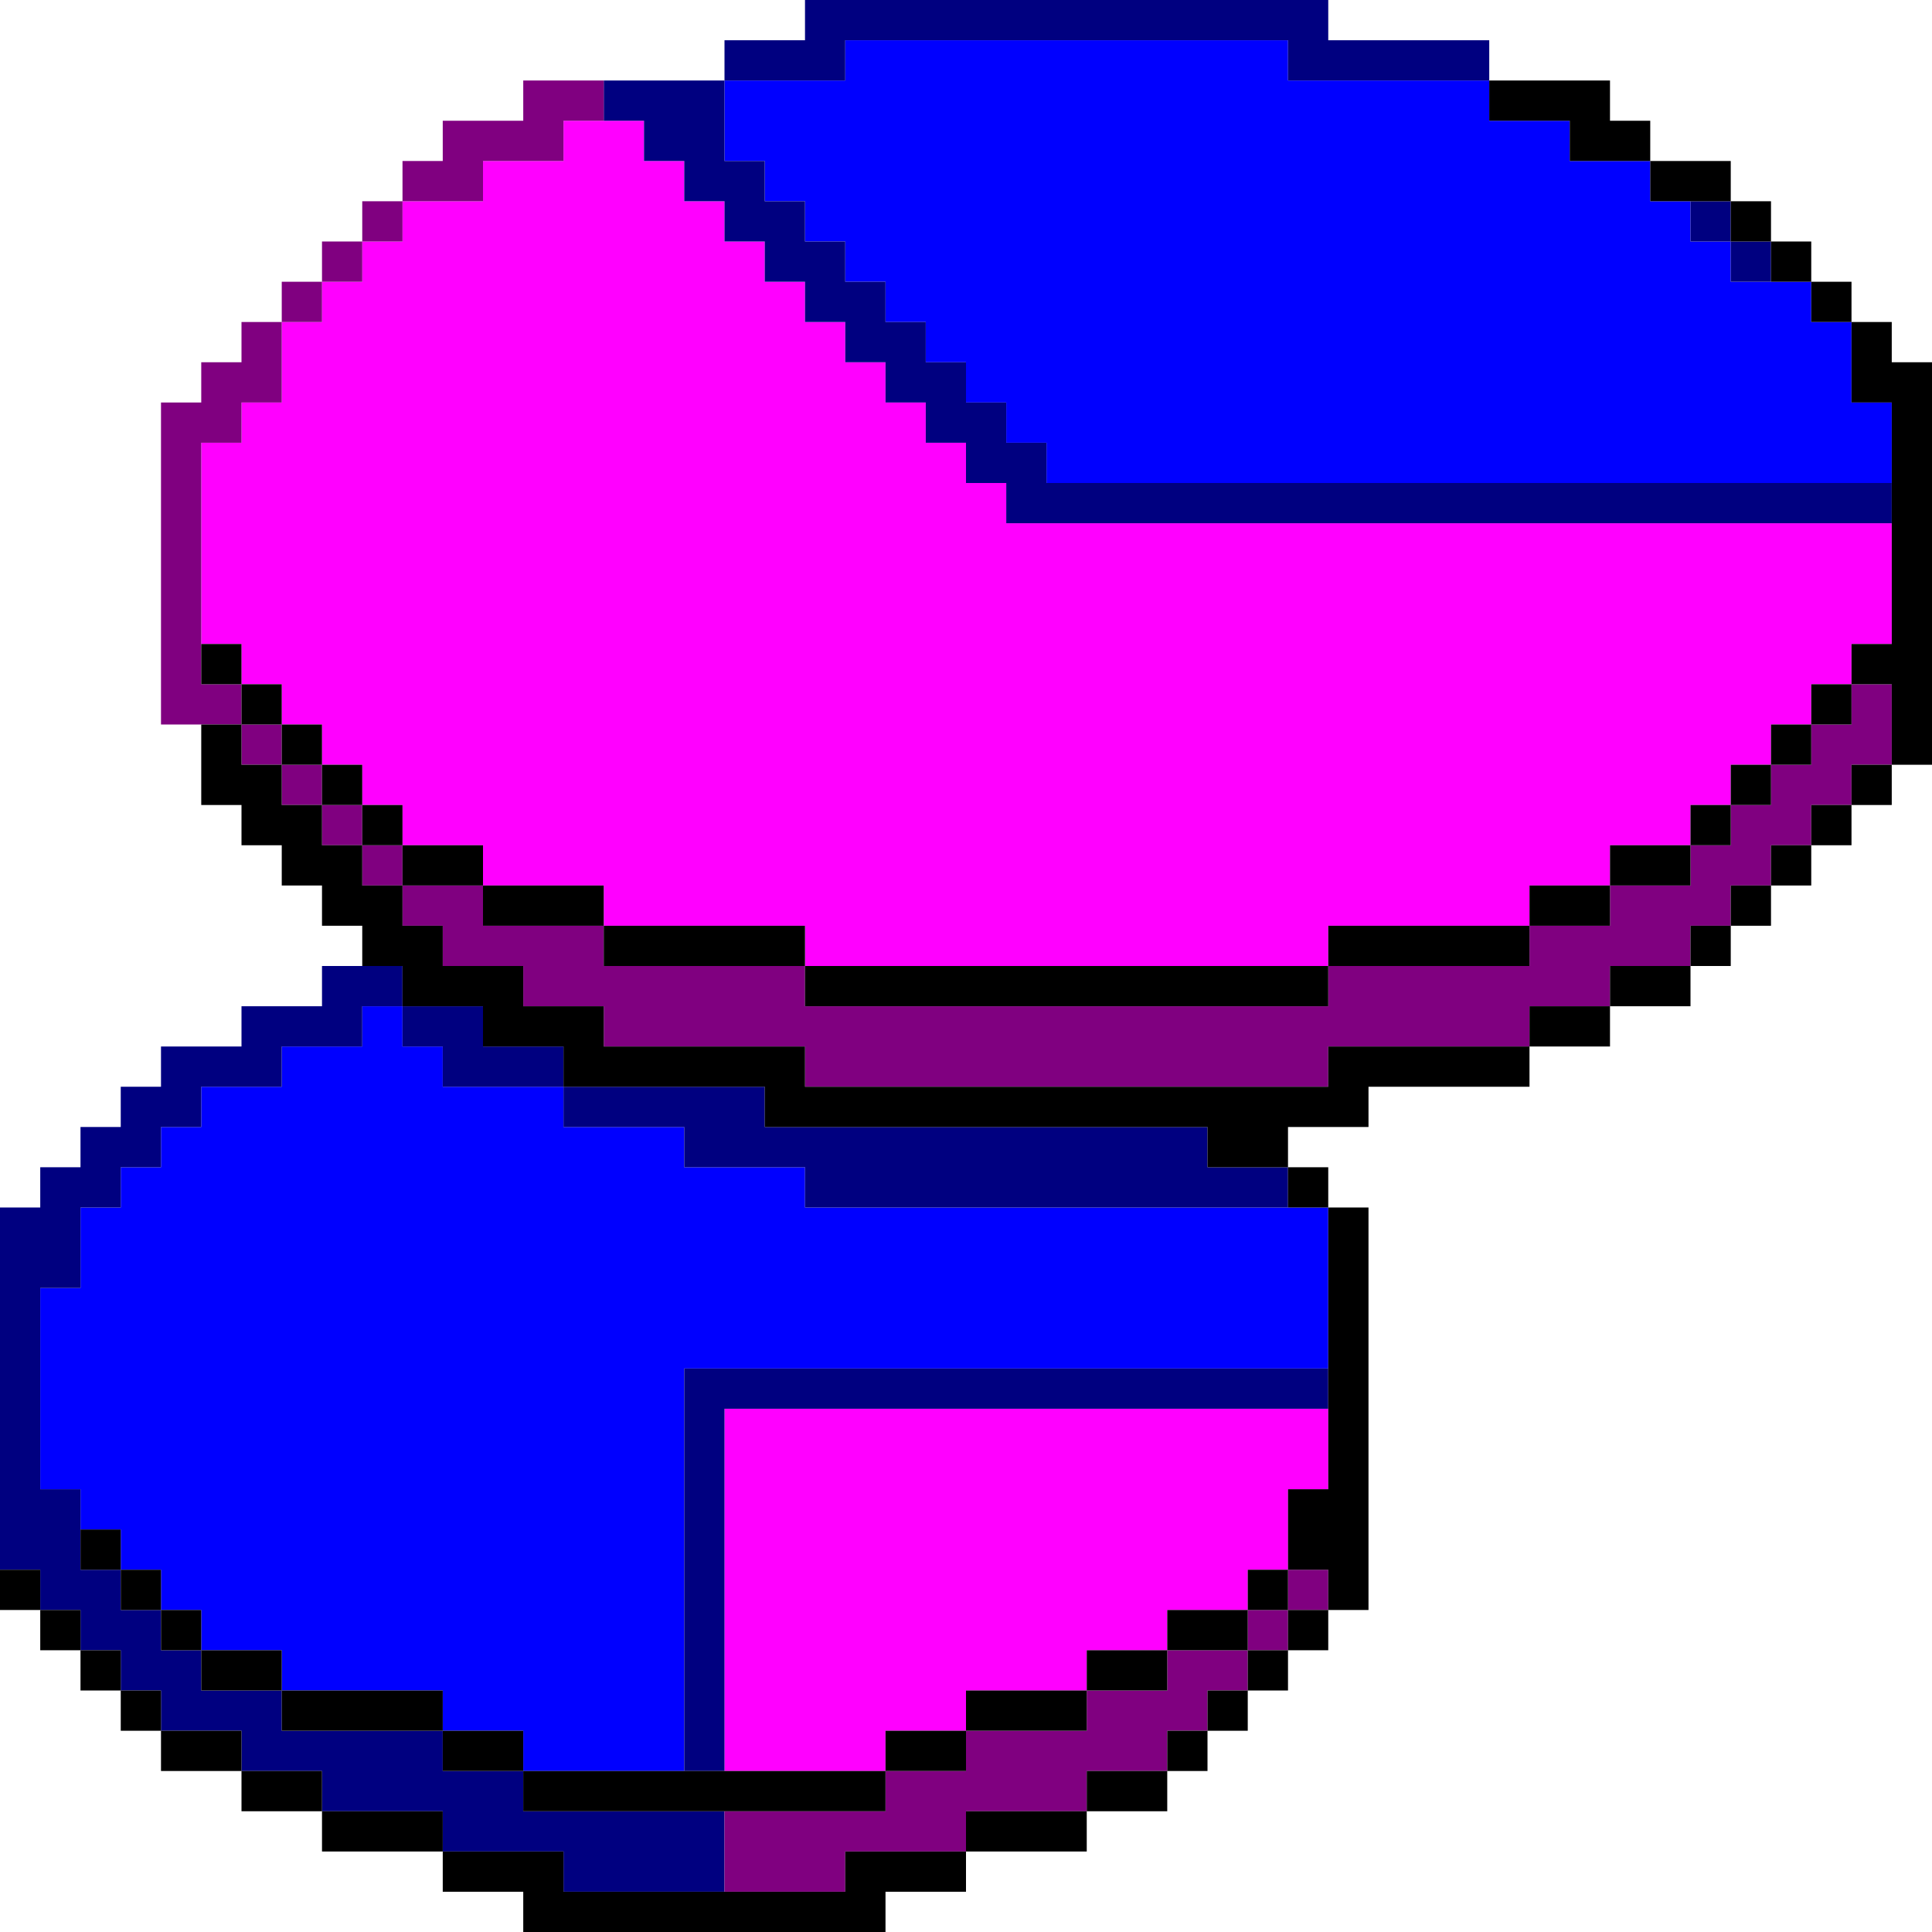 <?xml version="1.0" encoding="UTF-8" standalone="no"?>
<svg
   xmlns:dc="http://purl.org/dc/elements/1.1/"
   xmlns:cc="http://creativecommons.org/ns#"
   xmlns:rdf="http://www.w3.org/1999/02/22-rdf-syntax-ns#"
   xmlns:svg="http://www.w3.org/2000/svg"
   xmlns="http://www.w3.org/2000/svg"
   id="svg3238"
   width="960px"
   version="1.1"
   height="960px">
  <defs
     id="defs2" />
  <path
     style="fill:#0000ff"
     d="M 420 20 L 420 40 L 400 40 L 380 40 L 360 40 L 360 60 L 360 80 L 380 80 L 380 100 L 400 100 L 400 120 L 420 120 L 420 140 L 440 140 L 440 160 L 460 160 L 460 180 L 480 180 L 480 200 L 500 200 L 500 220 L 520 220 L 520 240 L 540 240 L 560 240 L 580 240 L 600 240 L 620 240 L 640 240 L 660 240 L 680 240 L 700 240 L 720 240 L 740 240 L 760 240 L 780 240 L 800 240 L 820 240 L 840 240 L 860 240 L 880 240 L 900 240 L 920 240 L 940 240 L 940 220 L 940 200 L 920 200 L 920 180 L 920 160 L 900 160 L 900 140 L 880 140 L 860 140 L 860 120 L 840 120 L 840 100 L 820 100 L 820 80 L 800 80 L 780 80 L 780 60 L 760 60 L 740 60 L 740 40 L 720 40 L 700 40 L 680 40 L 660 40 L 640 40 L 640 20 L 620 20 L 600 20 L 580 20 L 560 20 L 540 20 L 520 20 L 500 20 L 480 20 L 460 20 L 440 20 L 420 20 z M 180 500 L 180 520 L 160 520 L 140 520 L 140 540 L 120 540 L 100 540 L 100 560 L 80 560 L 80 580 L 60 580 L 60 600 L 40 600 L 40 620 L 40 640 L 20 640 L 20 660 L 20 680 L 20 700 L 20 720 L 20 740 L 40 740 L 40 760 L 60 760 L 60 780 L 80 780 L 80 800 L 100 800 L 100 820 L 120 820 L 140 820 L 140 840 L 160 840 L 180 840 L 200 840 L 220 840 L 220 860 L 240 860 L 260 860 L 260 880 L 280 880 L 300 880 L 320 880 L 340 880 L 340 860 L 340 840 L 340 820 L 340 800 L 340 780 L 340 760 L 340 740 L 340 720 L 340 700 L 340 680 L 360 680 L 380 680 L 400 680 L 420 680 L 440 680 L 460 680 L 480 680 L 500 680 L 520 680 L 540 680 L 560 680 L 580 680 L 600 680 L 620 680 L 640 680 L 660 680 L 660 660 L 660 640 L 660 620 L 660 600 L 640 600 L 620 600 L 600 600 L 580 600 L 560 600 L 540 600 L 520 600 L 500 600 L 480 600 L 460 600 L 440 600 L 420 600 L 400 600 L 400 580 L 380 580 L 360 580 L 340 580 L 340 560 L 320 560 L 300 560 L 280 560 L 280 540 L 260 540 L 240 540 L 220 540 L 220 520 L 200 520 L 200 500 L 180 500 z "
     id="rect3082" />
  <path
     style="fill:#ff00ff"
     d="M 280 60 L 280 80 L 260 80 L 240 80 L 240 100 L 220 100 L 200 100 L 200 120 L 180 120 L 180 140 L 160 140 L 160 160 L 140 160 L 140 180 L 140 200 L 120 200 L 120 220 L 100 220 L 100 240 L 100 260 L 100 280 L 100 300 L 100 320 L 120 320 L 120 340 L 140 340 L 140 360 L 160 360 L 160 380 L 180 380 L 180 400 L 200 400 L 200 420 L 220 420 L 240 420 L 240 440 L 260 440 L 280 440 L 300 440 L 300 460 L 320 460 L 340 460 L 360 460 L 380 460 L 400 460 L 400 480 L 420 480 L 440 480 L 460 480 L 480 480 L 500 480 L 520 480 L 540 480 L 560 480 L 580 480 L 600 480 L 620 480 L 640 480 L 660 480 L 660 460 L 680 460 L 700 460 L 720 460 L 740 460 L 760 460 L 760 440 L 780 440 L 800 440 L 800 420 L 820 420 L 840 420 L 840 400 L 860 400 L 860 380 L 880 380 L 880 360 L 900 360 L 900 340 L 920 340 L 920 320 L 940 320 L 940 300 L 940 280 L 940 260 L 920 260 L 900 260 L 880 260 L 860 260 L 840 260 L 820 260 L 800 260 L 780 260 L 760 260 L 740 260 L 720 260 L 700 260 L 680 260 L 660 260 L 640 260 L 620 260 L 600 260 L 580 260 L 560 260 L 540 260 L 520 260 L 500 260 L 500 240 L 480 240 L 480 220 L 460 220 L 460 200 L 440 200 L 440 180 L 420 180 L 420 160 L 400 160 L 400 140 L 380 140 L 380 120 L 360 120 L 360 100 L 340 100 L 340 80 L 320 80 L 320 60 L 300 60 L 280 60 z M 360 700 L 360 720 L 360 740 L 360 760 L 360 780 L 360 800 L 360 820 L 360 840 L 360 860 L 360 880 L 380 880 L 400 880 L 420 880 L 440 880 L 440 860 L 460 860 L 480 860 L 480 840 L 500 840 L 520 840 L 540 840 L 540 820 L 560 820 L 580 820 L 580 800 L 600 800 L 620 800 L 620 780 L 640 780 L 640 760 L 640 740 L 660 740 L 660 720 L 660 700 L 640 700 L 620 700 L 600 700 L 580 700 L 560 700 L 540 700 L 520 700 L 500 700 L 480 700 L 460 700 L 440 700 L 420 700 L 400 700 L 380 700 L 360 700 z "
     id="rect3092" />
  <path
     style="fill:#000080"
     d="M 400 0 L 400 20 L 380 20 L 360 20 L 360 40 L 380 40 L 400 40 L 420 40 L 420 20 L 440 20 L 460 20 L 480 20 L 500 20 L 520 20 L 540 20 L 560 20 L 580 20 L 600 20 L 620 20 L 640 20 L 640 40 L 660 40 L 680 40 L 700 40 L 720 40 L 740 40 L 740 20 L 720 20 L 700 20 L 680 20 L 660 20 L 660 0 L 640 0 L 620 0 L 600 0 L 580 0 L 560 0 L 540 0 L 520 0 L 500 0 L 480 0 L 460 0 L 440 0 L 420 0 L 400 0 z M 360 40 L 340 40 L 320 40 L 300 40 L 300 60 L 320 60 L 320 80 L 340 80 L 340 100 L 360 100 L 360 120 L 380 120 L 380 140 L 400 140 L 400 160 L 420 160 L 420 180 L 440 180 L 440 200 L 460 200 L 460 220 L 480 220 L 480 240 L 500 240 L 500 260 L 520 260 L 540 260 L 560 260 L 580 260 L 600 260 L 620 260 L 640 260 L 660 260 L 680 260 L 700 260 L 720 260 L 740 260 L 760 260 L 780 260 L 800 260 L 820 260 L 840 260 L 860 260 L 880 260 L 900 260 L 920 260 L 940 260 L 940 240 L 920 240 L 900 240 L 880 240 L 860 240 L 840 240 L 820 240 L 800 240 L 780 240 L 760 240 L 740 240 L 720 240 L 700 240 L 680 240 L 660 240 L 640 240 L 620 240 L 600 240 L 580 240 L 560 240 L 540 240 L 520 240 L 520 220 L 500 220 L 500 200 L 480 200 L 480 180 L 460 180 L 460 160 L 440 160 L 440 140 L 420 140 L 420 120 L 400 120 L 400 100 L 380 100 L 380 80 L 360 80 L 360 60 L 360 40 z M 840 100 L 840 120 L 860 120 L 860 100 L 840 100 z M 860 120 L 860 140 L 880 140 L 880 120 L 860 120 z M 160 480 L 160 500 L 140 500 L 120 500 L 120 520 L 100 520 L 80 520 L 80 540 L 60 540 L 60 560 L 40 560 L 40 580 L 20 580 L 20 600 L 0 600 L 0 620 L 0 640 L 0 660 L 0 680 L 0 700 L 0 720 L 0 740 L 0 760 L 0 780 L 20 780 L 20 800 L 40 800 L 40 820 L 60 820 L 60 840 L 80 840 L 80 860 L 100 860 L 120 860 L 120 880 L 140 880 L 160 880 L 160 900 L 180 900 L 200 900 L 220 900 L 220 920 L 240 920 L 260 920 L 280 920 L 280 940 L 300 940 L 320 940 L 340 940 L 360 940 L 360 920 L 360 900 L 340 900 L 320 900 L 300 900 L 280 900 L 260 900 L 260 880 L 240 880 L 220 880 L 220 860 L 200 860 L 180 860 L 160 860 L 140 860 L 140 840 L 120 840 L 100 840 L 100 820 L 80 820 L 80 800 L 60 800 L 60 780 L 40 780 L 40 760 L 40 740 L 20 740 L 20 720 L 20 700 L 20 680 L 20 660 L 20 640 L 40 640 L 40 620 L 40 600 L 60 600 L 60 580 L 80 580 L 80 560 L 100 560 L 100 540 L 120 540 L 140 540 L 140 520 L 160 520 L 180 520 L 180 500 L 200 500 L 200 480 L 180 480 L 160 480 z M 200 500 L 200 520 L 220 520 L 220 540 L 240 540 L 260 540 L 280 540 L 280 520 L 260 520 L 240 520 L 240 500 L 220 500 L 200 500 z M 280 540 L 280 560 L 300 560 L 320 560 L 340 560 L 340 580 L 360 580 L 380 580 L 400 580 L 400 600 L 420 600 L 440 600 L 460 600 L 480 600 L 500 600 L 520 600 L 540 600 L 560 600 L 580 600 L 600 600 L 620 600 L 640 600 L 640 580 L 620 580 L 600 580 L 600 560 L 580 560 L 560 560 L 540 560 L 520 560 L 500 560 L 480 560 L 460 560 L 440 560 L 420 560 L 400 560 L 380 560 L 380 540 L 360 540 L 340 540 L 320 540 L 300 540 L 280 540 z M 340 680 L 340 700 L 340 720 L 340 740 L 340 760 L 340 780 L 340 800 L 340 820 L 340 840 L 340 860 L 340 880 L 360 880 L 360 860 L 360 840 L 360 820 L 360 800 L 360 780 L 360 760 L 360 740 L 360 720 L 360 700 L 380 700 L 400 700 L 420 700 L 440 700 L 460 700 L 480 700 L 500 700 L 520 700 L 540 700 L 560 700 L 580 700 L 600 700 L 620 700 L 640 700 L 660 700 L 660 680 L 640 680 L 620 680 L 600 680 L 580 680 L 560 680 L 540 680 L 520 680 L 500 680 L 480 680 L 460 680 L 440 680 L 420 680 L 400 680 L 380 680 L 360 680 L 340 680 z "
     id="rect3206" />
  <path
     style="fill:#800080"
     d="M 260 40 L 260 60 L 240 60 L 220 60 L 220 80 L 200 80 L 200 100 L 220 100 L 240 100 L 240 80 L 260 80 L 280 80 L 280 60 L 300 60 L 300 40 L 280 40 L 260 40 z M 200 100 L 180 100 L 180 120 L 200 120 L 200 100 z M 180 120 L 160 120 L 160 140 L 180 140 L 180 120 z M 160 140 L 140 140 L 140 160 L 160 160 L 160 140 z M 140 160 L 120 160 L 120 180 L 100 180 L 100 200 L 80 200 L 80 220 L 80 240 L 80 260 L 80 280 L 80 300 L 80 320 L 80 340 L 80 360 L 100 360 L 120 360 L 120 340 L 100 340 L 100 320 L 100 300 L 100 280 L 100 260 L 100 240 L 100 220 L 120 220 L 120 200 L 140 200 L 140 180 L 140 160 z M 120 360 L 120 380 L 140 380 L 140 360 L 120 360 z M 140 380 L 140 400 L 160 400 L 160 380 L 140 380 z M 160 400 L 160 420 L 180 420 L 180 400 L 160 400 z M 180 420 L 180 440 L 200 440 L 200 420 L 180 420 z M 200 440 L 200 460 L 220 460 L 220 480 L 240 480 L 260 480 L 260 500 L 280 500 L 300 500 L 300 520 L 320 520 L 340 520 L 360 520 L 380 520 L 400 520 L 400 540 L 420 540 L 440 540 L 460 540 L 480 540 L 500 540 L 520 540 L 540 540 L 560 540 L 580 540 L 600 540 L 620 540 L 640 540 L 660 540 L 660 520 L 680 520 L 700 520 L 720 520 L 740 520 L 760 520 L 760 500 L 780 500 L 800 500 L 800 480 L 820 480 L 840 480 L 840 460 L 860 460 L 860 440 L 880 440 L 880 420 L 900 420 L 900 400 L 920 400 L 920 380 L 940 380 L 940 360 L 940 340 L 920 340 L 920 360 L 900 360 L 900 380 L 880 380 L 880 400 L 860 400 L 860 420 L 840 420 L 840 440 L 820 440 L 800 440 L 800 460 L 780 460 L 760 460 L 760 480 L 740 480 L 720 480 L 700 480 L 680 480 L 660 480 L 660 500 L 640 500 L 620 500 L 600 500 L 580 500 L 560 500 L 540 500 L 520 500 L 500 500 L 480 500 L 460 500 L 440 500 L 420 500 L 400 500 L 400 480 L 380 480 L 360 480 L 340 480 L 320 480 L 300 480 L 300 460 L 280 460 L 260 460 L 240 460 L 240 440 L 220 440 L 200 440 z M 640 780 L 640 800 L 660 800 L 660 780 L 640 780 z M 640 800 L 620 800 L 620 820 L 640 820 L 640 800 z M 620 820 L 600 820 L 580 820 L 580 840 L 560 840 L 540 840 L 540 860 L 520 860 L 500 860 L 480 860 L 480 880 L 460 880 L 440 880 L 440 900 L 420 900 L 400 900 L 380 900 L 360 900 L 360 920 L 360 940 L 380 940 L 400 940 L 420 940 L 420 920 L 440 920 L 460 920 L 480 920 L 480 900 L 500 900 L 520 900 L 540 900 L 540 880 L 560 880 L 580 880 L 580 860 L 600 860 L 600 840 L 620 840 L 620 820 z "
     id="rect3212" />
  <path
     style="fill:#000000"
     d="M 740 40 L 740 60 L 760 60 L 780 60 L 780 80 L 800 80 L 820 80 L 820 60 L 800 60 L 800 40 L 780 40 L 760 40 L 740 40 z M 820 80 L 820 100 L 840 100 L 860 100 L 860 80 L 840 80 L 820 80 z M 860 100 L 860 120 L 880 120 L 880 100 L 860 100 z M 880 120 L 880 140 L 900 140 L 900 120 L 880 120 z M 900 140 L 900 160 L 920 160 L 920 140 L 900 140 z M 920 160 L 920 180 L 920 200 L 940 200 L 940 220 L 940 240 L 940 260 L 940 280 L 940 300 L 940 320 L 920 320 L 920 340 L 940 340 L 940 360 L 940 380 L 960 380 L 960 360 L 960 340 L 960 320 L 960 300 L 960 280 L 960 260 L 960 240 L 960 220 L 960 200 L 960 180 L 940 180 L 940 160 L 920 160 z M 940 380 L 920 380 L 920 400 L 940 400 L 940 380 z M 920 400 L 900 400 L 900 420 L 920 420 L 920 400 z M 900 420 L 880 420 L 880 440 L 900 440 L 900 420 z M 880 440 L 860 440 L 860 460 L 880 460 L 880 440 z M 860 460 L 840 460 L 840 480 L 860 480 L 860 460 z M 840 480 L 820 480 L 800 480 L 800 500 L 820 500 L 840 500 L 840 480 z M 800 500 L 780 500 L 760 500 L 760 520 L 780 520 L 800 520 L 800 500 z M 760 520 L 740 520 L 720 520 L 700 520 L 680 520 L 660 520 L 660 540 L 640 540 L 620 540 L 600 540 L 580 540 L 560 540 L 540 540 L 520 540 L 500 540 L 480 540 L 460 540 L 440 540 L 420 540 L 400 540 L 400 520 L 380 520 L 360 520 L 340 520 L 320 520 L 300 520 L 300 500 L 280 500 L 260 500 L 260 480 L 240 480 L 220 480 L 220 460 L 200 460 L 200 440 L 180 440 L 180 420 L 160 420 L 160 400 L 140 400 L 140 380 L 120 380 L 120 360 L 100 360 L 100 380 L 100 400 L 120 400 L 120 420 L 140 420 L 140 440 L 160 440 L 160 460 L 180 460 L 180 480 L 200 480 L 200 500 L 220 500 L 240 500 L 240 520 L 260 520 L 280 520 L 280 540 L 300 540 L 320 540 L 340 540 L 360 540 L 380 540 L 380 560 L 400 560 L 420 560 L 440 560 L 460 560 L 480 560 L 500 560 L 520 560 L 540 560 L 560 560 L 580 560 L 600 560 L 600 580 L 620 580 L 640 580 L 640 560 L 660 560 L 680 560 L 680 540 L 700 540 L 720 540 L 740 540 L 760 540 L 760 520 z M 640 580 L 640 600 L 660 600 L 660 580 L 640 580 z M 660 600 L 660 620 L 660 640 L 660 660 L 660 680 L 660 700 L 660 720 L 660 740 L 640 740 L 640 760 L 640 780 L 660 780 L 660 800 L 680 800 L 680 780 L 680 760 L 680 740 L 680 720 L 680 700 L 680 680 L 680 660 L 680 640 L 680 620 L 680 600 L 660 600 z M 660 800 L 640 800 L 640 820 L 660 820 L 660 800 z M 640 820 L 620 820 L 620 840 L 640 840 L 640 820 z M 620 840 L 600 840 L 600 860 L 620 860 L 620 840 z M 600 860 L 580 860 L 580 880 L 600 880 L 600 860 z M 580 880 L 560 880 L 540 880 L 540 900 L 560 900 L 580 900 L 580 880 z M 540 900 L 520 900 L 500 900 L 480 900 L 480 920 L 500 920 L 520 920 L 540 920 L 540 900 z M 480 920 L 460 920 L 440 920 L 420 920 L 420 940 L 400 940 L 380 940 L 360 940 L 340 940 L 320 940 L 300 940 L 280 940 L 280 920 L 260 920 L 240 920 L 220 920 L 220 940 L 240 940 L 260 940 L 260 960 L 280 960 L 300 960 L 320 960 L 340 960 L 360 960 L 380 960 L 400 960 L 420 960 L 440 960 L 440 940 L 460 940 L 480 940 L 480 920 z M 220 920 L 220 900 L 200 900 L 180 900 L 160 900 L 160 920 L 180 920 L 200 920 L 220 920 z M 160 900 L 160 880 L 140 880 L 120 880 L 120 900 L 140 900 L 160 900 z M 120 880 L 120 860 L 100 860 L 80 860 L 80 880 L 100 880 L 120 880 z M 80 860 L 80 840 L 60 840 L 60 860 L 80 860 z M 60 840 L 60 820 L 40 820 L 40 840 L 60 840 z M 40 820 L 40 800 L 20 800 L 20 820 L 40 820 z M 20 800 L 20 780 L 0 780 L 0 800 L 20 800 z M 620 820 L 620 800 L 600 800 L 580 800 L 580 820 L 600 820 L 620 820 z M 580 820 L 560 820 L 540 820 L 540 840 L 560 840 L 580 840 L 580 820 z M 540 840 L 520 840 L 500 840 L 480 840 L 480 860 L 500 860 L 520 860 L 540 860 L 540 840 z M 480 860 L 460 860 L 440 860 L 440 880 L 460 880 L 480 880 L 480 860 z M 440 880 L 420 880 L 400 880 L 380 880 L 360 880 L 340 880 L 320 880 L 300 880 L 280 880 L 260 880 L 260 900 L 280 900 L 300 900 L 320 900 L 340 900 L 360 900 L 380 900 L 400 900 L 420 900 L 440 900 L 440 880 z M 260 880 L 260 860 L 240 860 L 220 860 L 220 880 L 240 880 L 260 880 z M 220 860 L 220 840 L 200 840 L 180 840 L 160 840 L 140 840 L 140 860 L 160 860 L 180 860 L 200 860 L 220 860 z M 140 840 L 140 820 L 120 820 L 100 820 L 100 840 L 120 840 L 140 840 z M 100 820 L 100 800 L 80 800 L 80 820 L 100 820 z M 80 800 L 80 780 L 60 780 L 60 800 L 80 800 z M 60 780 L 60 760 L 40 760 L 40 780 L 60 780 z M 620 800 L 640 800 L 640 780 L 620 780 L 620 800 z M 120 360 L 140 360 L 140 340 L 120 340 L 120 360 z M 120 340 L 120 320 L 100 320 L 100 340 L 120 340 z M 140 360 L 140 380 L 160 380 L 160 360 L 140 360 z M 160 380 L 160 400 L 180 400 L 180 380 L 160 380 z M 180 400 L 180 420 L 200 420 L 200 400 L 180 400 z M 200 420 L 200 440 L 220 440 L 240 440 L 240 420 L 220 420 L 200 420 z M 240 440 L 240 460 L 260 460 L 280 460 L 300 460 L 300 440 L 280 440 L 260 440 L 240 440 z M 300 460 L 300 480 L 320 480 L 340 480 L 360 480 L 380 480 L 400 480 L 400 460 L 380 460 L 360 460 L 340 460 L 320 460 L 300 460 z M 400 480 L 400 500 L 420 500 L 440 500 L 460 500 L 480 500 L 500 500 L 520 500 L 540 500 L 560 500 L 580 500 L 600 500 L 620 500 L 640 500 L 660 500 L 660 480 L 640 480 L 620 480 L 600 480 L 580 480 L 560 480 L 540 480 L 520 480 L 500 480 L 480 480 L 460 480 L 440 480 L 420 480 L 400 480 z M 660 480 L 680 480 L 700 480 L 720 480 L 740 480 L 760 480 L 760 460 L 740 460 L 720 460 L 700 460 L 680 460 L 660 460 L 660 480 z M 760 460 L 780 460 L 800 460 L 800 440 L 780 440 L 760 440 L 760 460 z M 800 440 L 820 440 L 840 440 L 840 420 L 820 420 L 800 420 L 800 440 z M 840 420 L 860 420 L 860 400 L 840 400 L 840 420 z M 860 400 L 880 400 L 880 380 L 860 380 L 860 400 z M 880 380 L 900 380 L 900 360 L 880 360 L 880 380 z M 900 360 L 920 360 L 920 340 L 900 340 L 900 360 z "
     id="rect3236" />
</svg>
